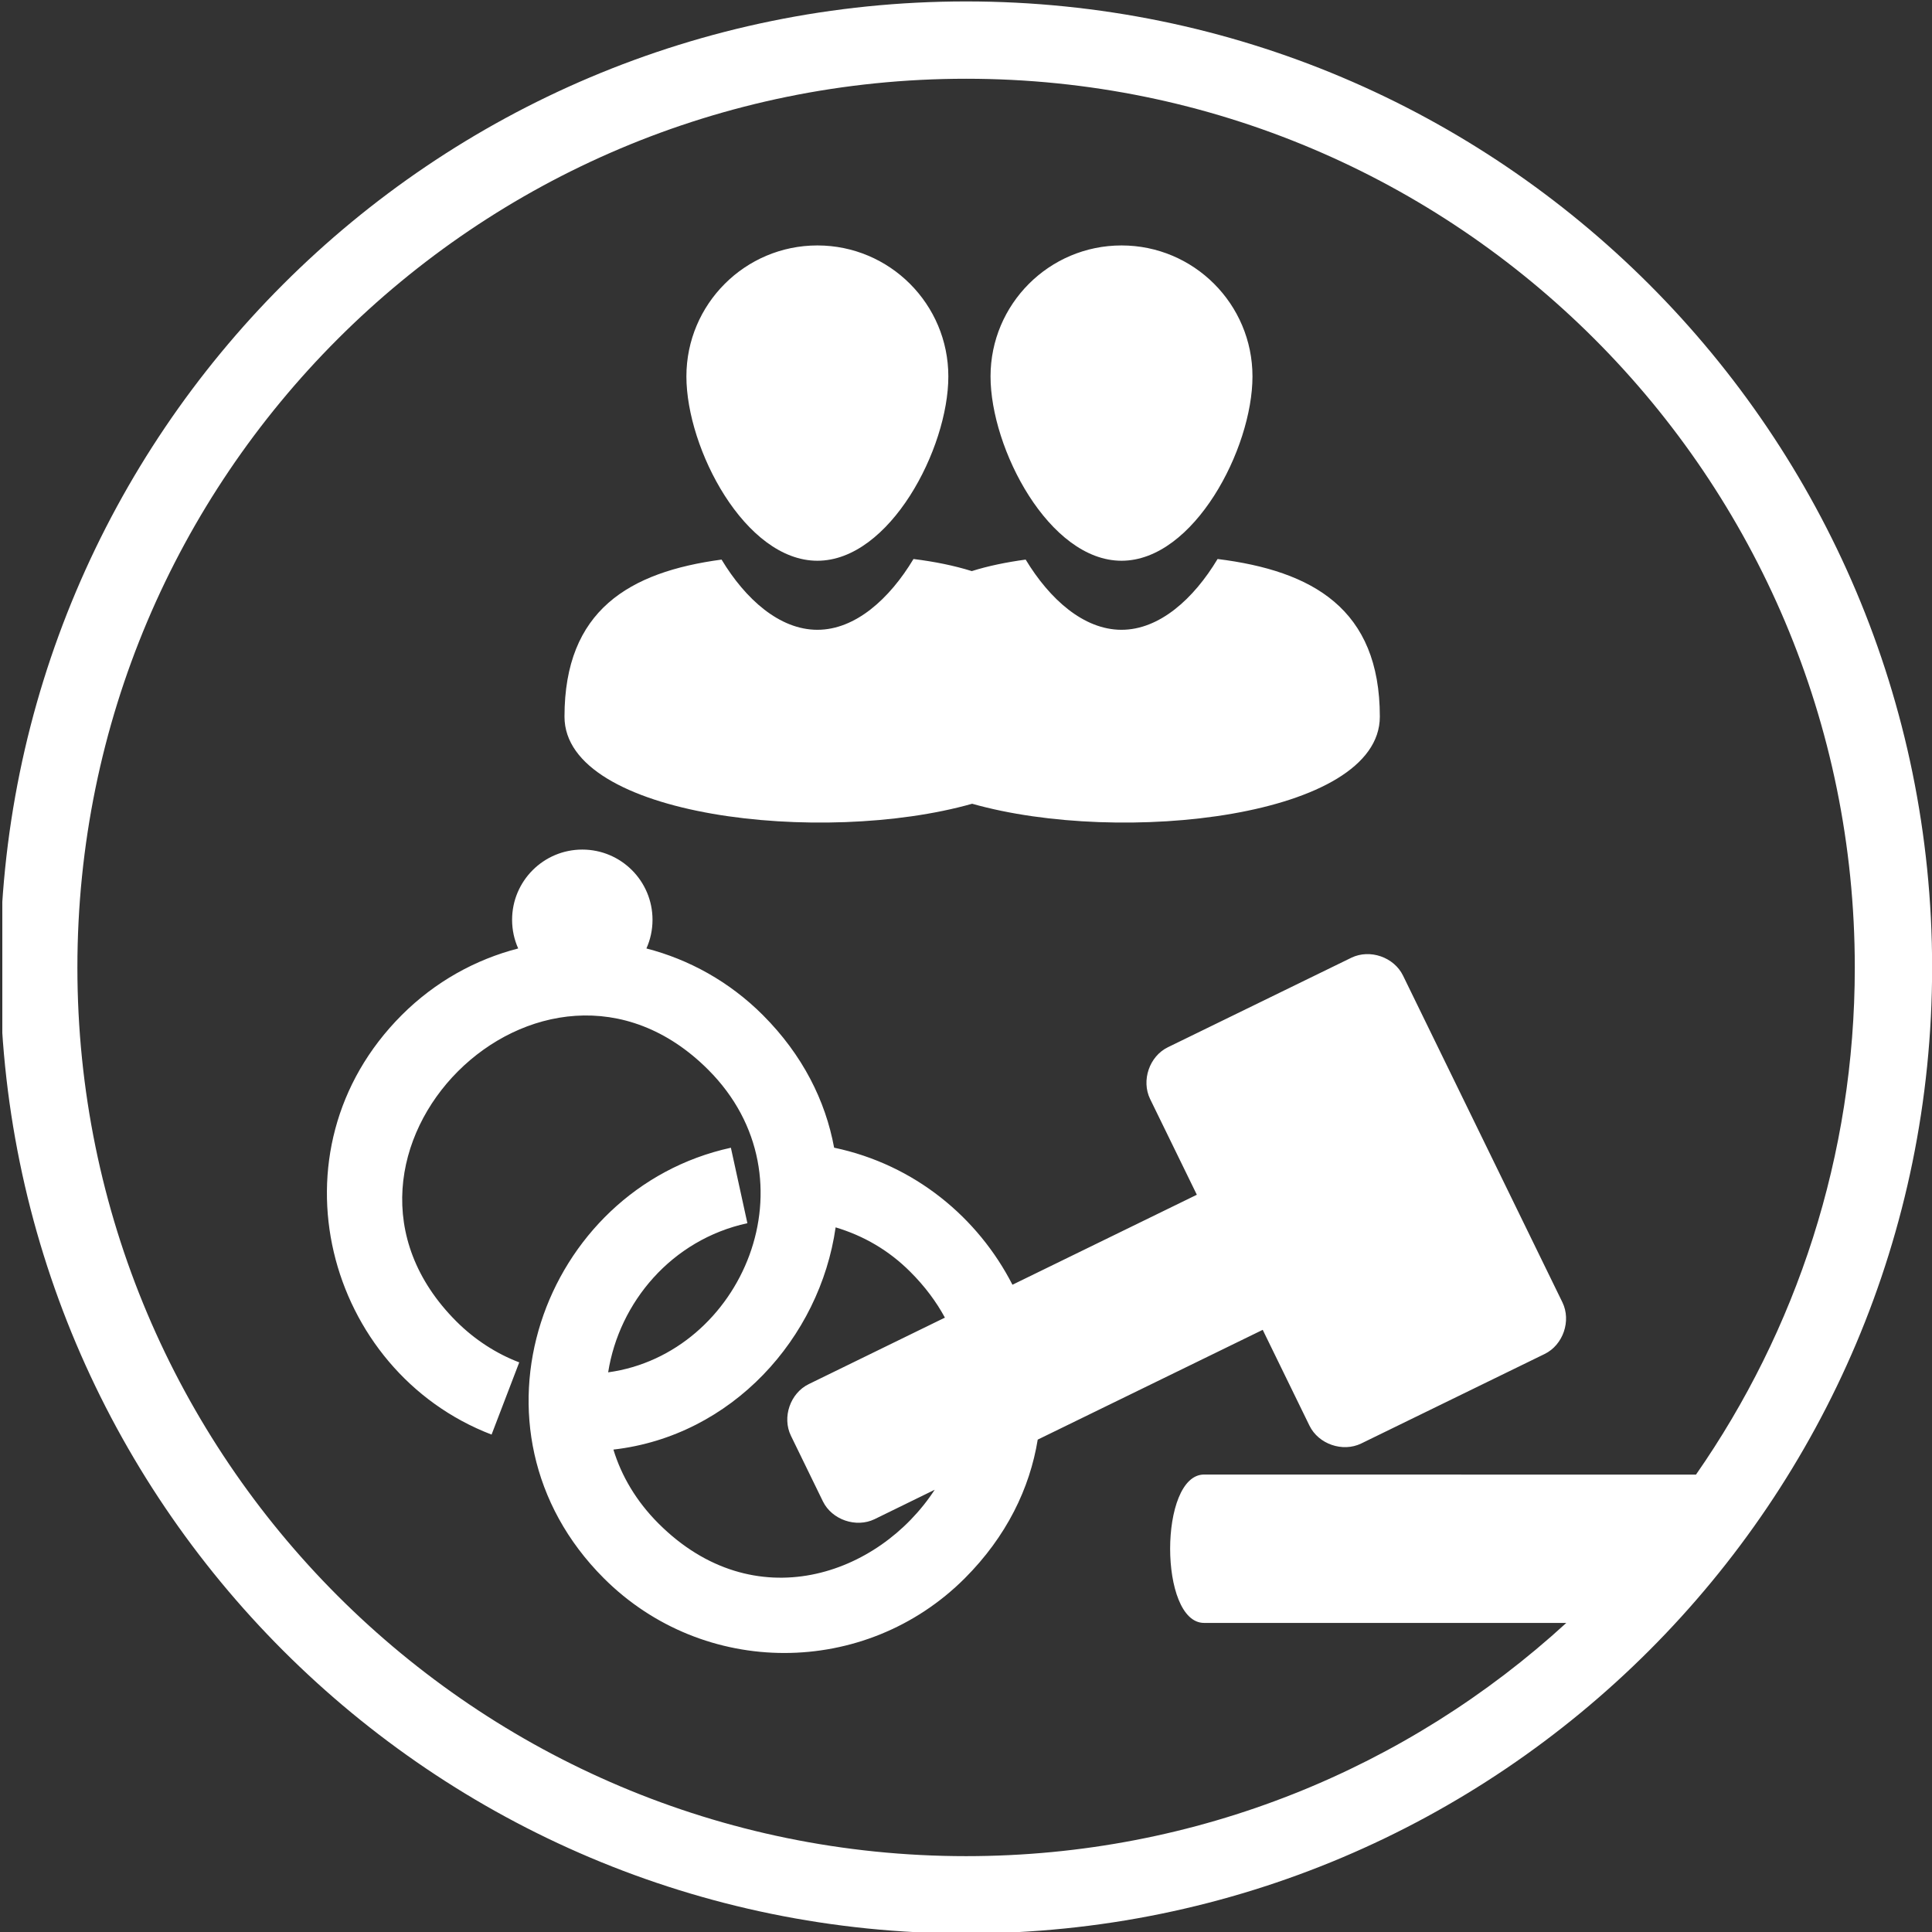 ﻿<?xml version="1.0" encoding="utf-8"?>
<!-- Generator: Adobe Illustrator 16.0.0, SVG Export Plug-In . SVG Version: 6.00 Build 0)  -->
<!DOCTYPE svg PUBLIC "-//W3C//DTD SVG 1.1//EN" "http://www.w3.org/Graphics/SVG/1.1/DTD/svg11.dtd">
<svg version="1.1" id="Livello_1" xmlns="http://www.w3.org/2000/svg" xmlns:xlink="http://www.w3.org/1999/xlink" x="0px" y="0px"
	 width="50px" height="50px" viewBox="0 0 50 50" enable-background="new 0 0 50 50" xml:space="preserve">
<rect x="0" y="0" width="50" height="50" fill="#333333" stroke="none"/>
<g>
	<defs>
		<rect id="SVGID_1_" x="0.06" y="-0.04" width="49.98" height="50.04"/>
	</defs>
	<clipPath id="SVGID_2_">
		<use xlink:href="#SVGID_1_"  overflow="visible"/>
	</clipPath>
	<path fill="#FFFFFF" clip-path="url(#SVGID_2_)" d="M15.739,35.516c3.468-0.476,5.418-5.003,2.589-7.832c-4.29-4.29-10.805,2.227-6.516,6.515
		c0.477,0.476,1.039,0.836,1.626,1.059l-0.716,1.869c-4.276-1.638-5.84-7.34-2.324-10.858c0.865-0.864,1.909-1.438,3.013-1.723
		c-0.102-0.227-0.158-0.478-0.158-0.742c0-1.003,0.814-1.817,1.817-1.817c1.004,0,1.817,0.814,1.817,1.817
		c0,0.264-0.056,0.515-0.158,0.742c1.104,0.285,2.148,0.859,3.013,1.723c1.032,1.033,1.622,2.221,1.845,3.433
		c2.088,0.439,3.727,1.812,4.615,3.547l4.772-2.329l-1.21-2.479c-0.232-0.479-0.018-1.105,0.46-1.338l4.749-2.317
		c0.479-0.232,1.104-0.017,1.337,0.462l4.125,8.456c0.233,0.478,0.019,1.104-0.46,1.337l-4.748,2.317
		c-0.479,0.232-1.104,0.017-1.338-0.462l-1.21-2.48l-5.823,2.841c-0.205,1.262-0.808,2.507-1.886,3.587
		c-2.58,2.58-6.763,2.58-9.344,0c-3.847-3.848-1.592-10.073,3.289-11.141l0.427,1.953C17.38,32.083,16.024,33.704,15.739,35.516
		 M21.626,31.764c-0.408,2.861-2.68,5.4-5.751,5.751c0.207,0.679,0.588,1.333,1.166,1.912c2.477,2.478,5.698,1.351,7.149-0.872
		l-1.556,0.761c-0.478,0.231-1.104,0.016-1.337-0.46l-0.828-1.699c-0.233-0.477-0.018-1.103,0.461-1.336l3.524-1.721
		c-0.22-0.406-0.516-0.808-0.898-1.188C23,32.355,22.346,31.98,21.626,31.764z M17.764,9.742c0-1.871,1.518-3.39,3.39-3.39
		c1.871,0,3.389,1.519,3.389,3.39c0,1.871-1.518,4.77-3.389,4.77C19.282,14.512,17.764,11.613,17.764,9.742z M25.635,9.742
		c0-1.871,1.518-3.39,3.39-3.39s3.389,1.519,3.389,3.39c0,1.871-1.517,4.77-3.389,4.77S25.635,11.613,25.635,9.742z M14.609,18.547
		c0-2.754,1.675-3.744,4.065-4.065c0.618,1.024,1.5,1.817,2.48,1.817c0.983,0,1.868-0.801,2.487-1.832
		c0.541,0.067,1.048,0.169,1.509,0.313c0.428-0.135,0.896-0.23,1.394-0.298c0.619,1.024,1.501,1.817,2.48,1.817
		c0.983,0,1.868-0.801,2.487-1.832c2.456,0.306,4.199,1.286,4.199,4.08c0,2.599-6.684,3.349-10.551,2.254
		C21.294,21.896,14.609,21.146,14.609,18.547z M25.003,2.038c-12.703,0-23,10.297-23,23c0,12.701,10.297,22.999,23,22.999
		c5.988,0,11.441-2.287,15.533-6.036h-9.374c-1.172,0-1.172-3.84,0-3.84l12.73,0.002c2.592-3.723,4.11-8.246,4.11-13.125
		C48.003,12.335,37.706,2.038,25.003,2.038z M25.003,0.037c13.807,0,25,11.194,25,25.001c0,13.806-11.193,25-25,25
		c-13.807,0-25-11.194-25-25C0.003,11.231,11.196,0.037,25.003,0.037z"/>
</g>
</svg>

